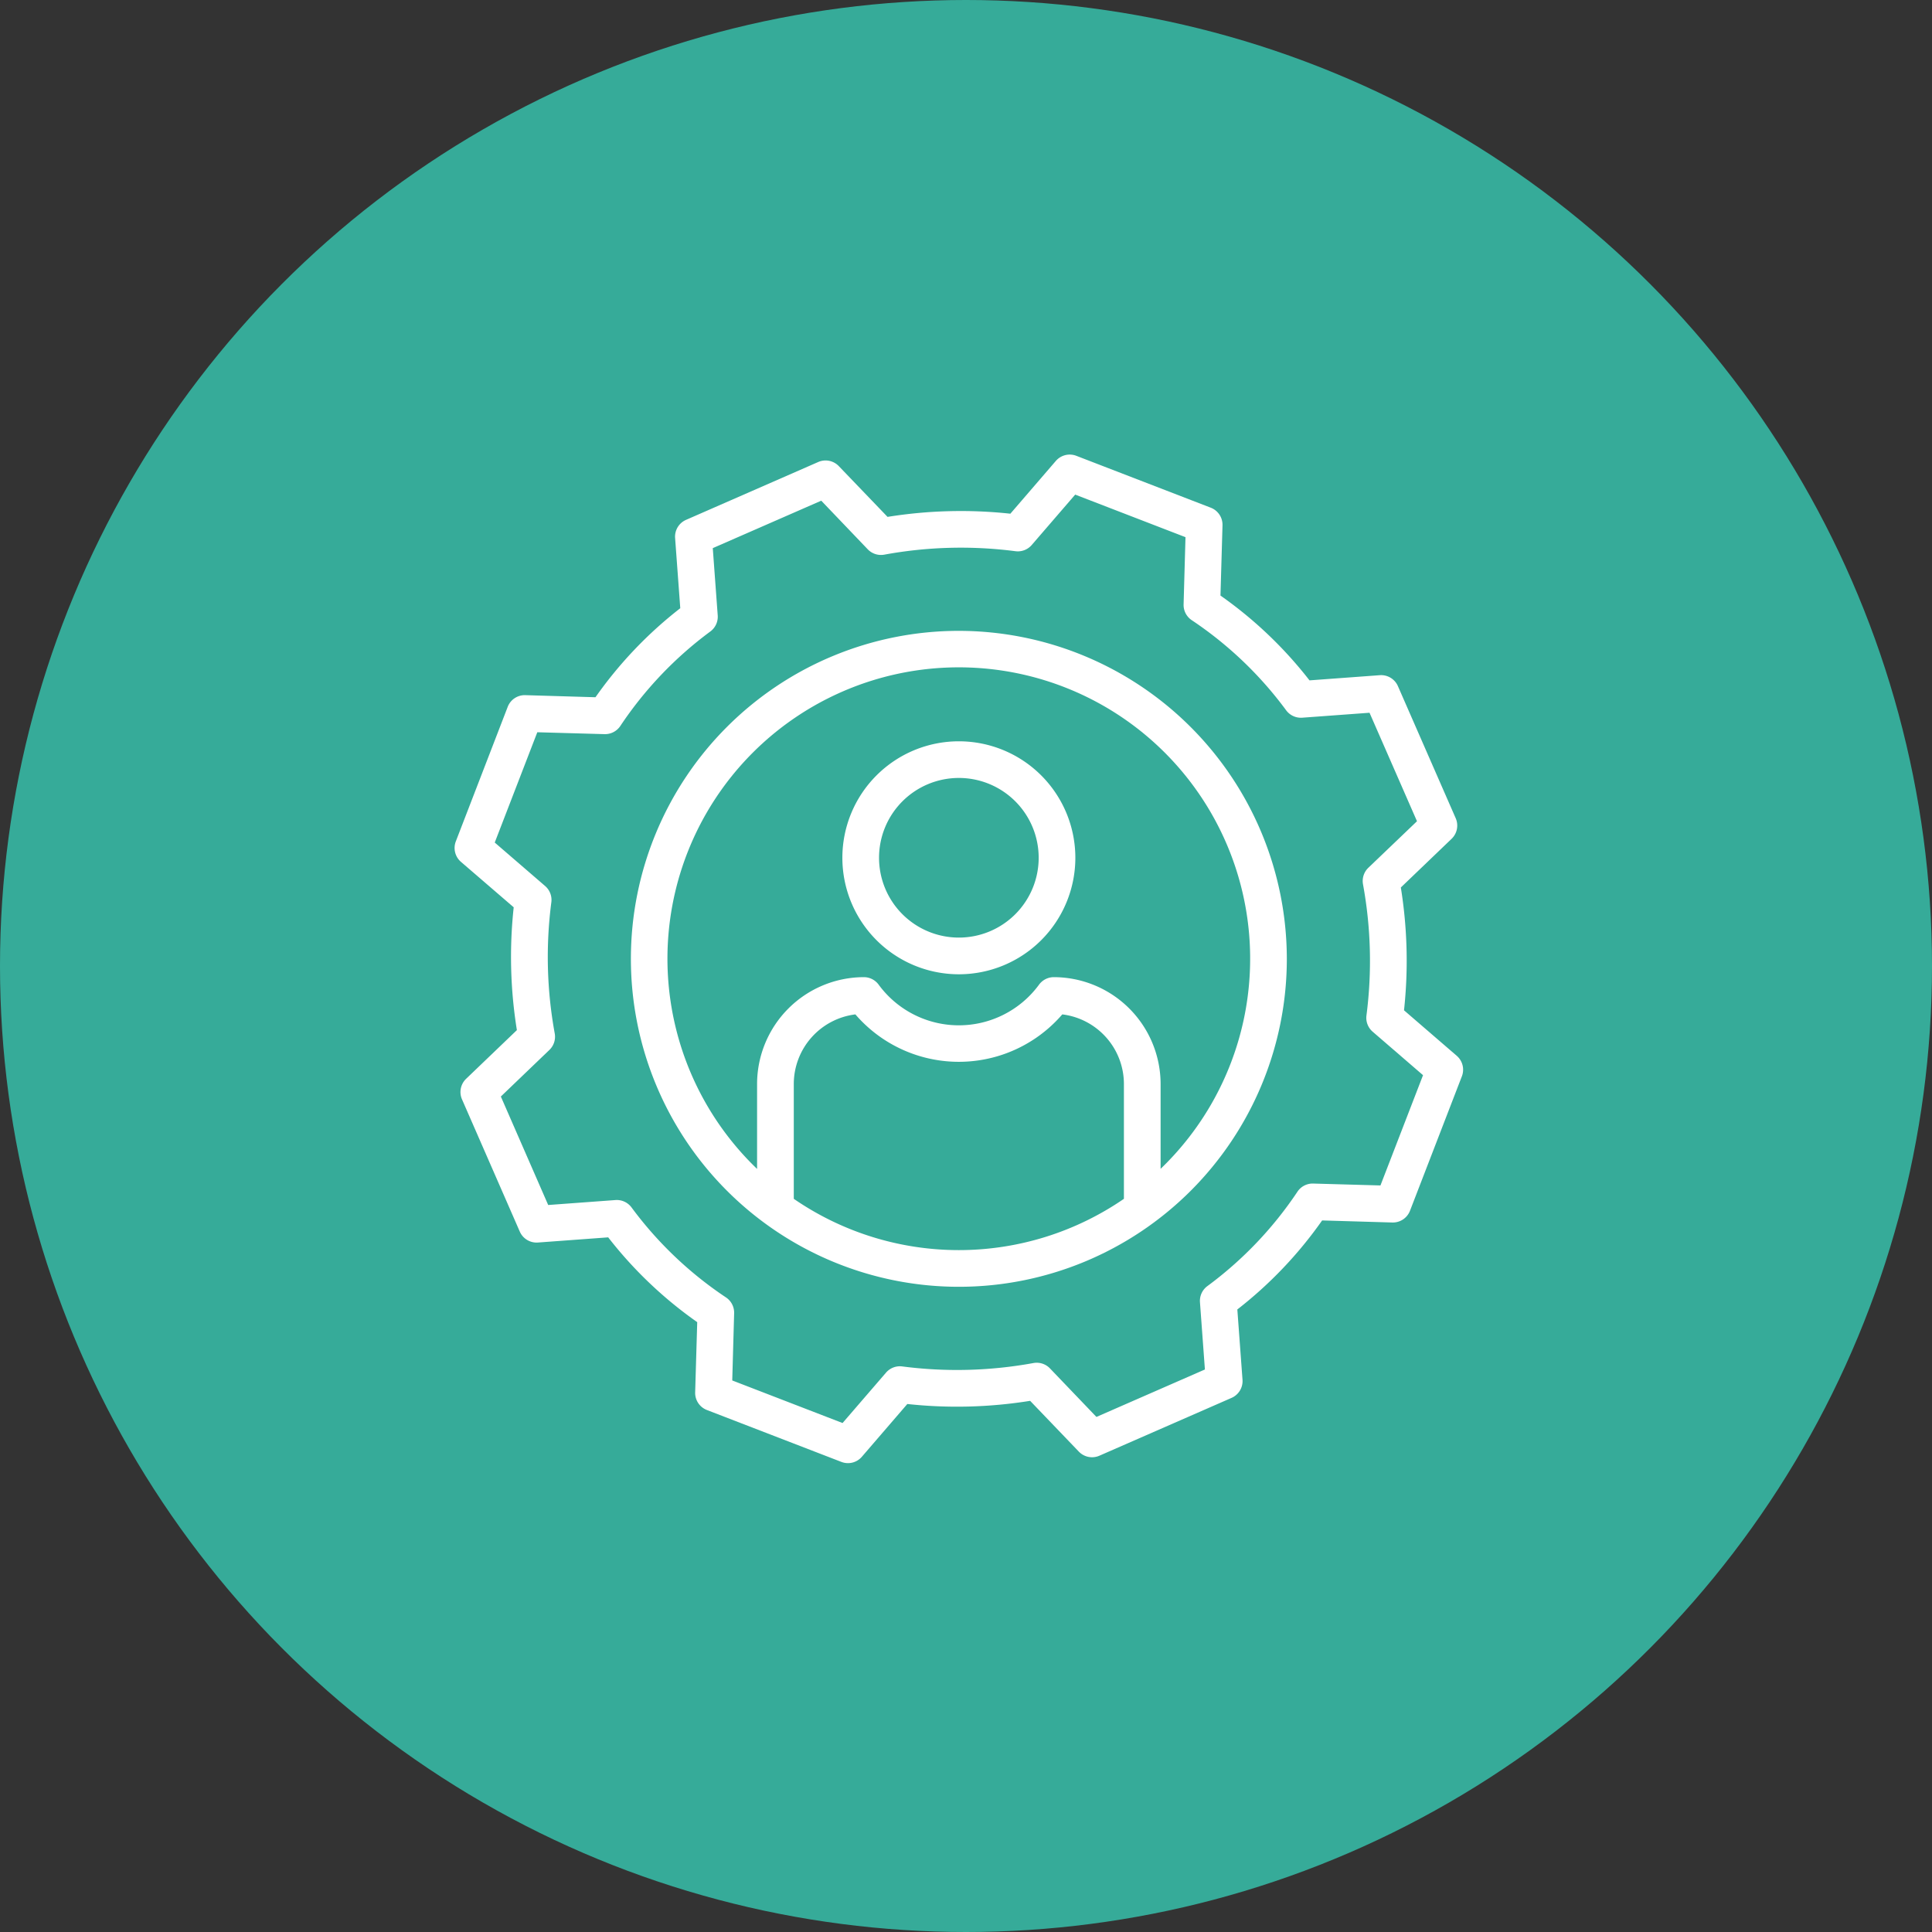 <?xml version="1.0" encoding="UTF-8"?> <svg xmlns="http://www.w3.org/2000/svg" width="102" height="102" viewBox="0 0 102 102"><rect x="0" y="0" width="102" height="102" fill="#333333" stroke="none"/><g id="Group_5020" data-name="Group 5020" transform="translate(-632 -727)"><circle id="Ellipse_21" data-name="Ellipse 21" cx="51" cy="51" r="51" transform="translate(632 727)" fill="#36ab99"></circle><g id="Group_5014" data-name="Group 5014" transform="translate(655.542 751.001)"><path id="Path_6605" data-name="Path 6605" d="M94.674,76.9a17.315,17.315,0,1,0,17.315,17.315A17.335,17.335,0,0,0,94.674,76.9Zm-8.715,29.986v-6.069a3.706,3.706,0,0,1,3.252-3.668,7.209,7.209,0,0,0,10.923,0,3.706,3.706,0,0,1,3.254,3.668v6.069a15.378,15.378,0,0,1-17.429,0Zm19.366-1.579v-4.491a5.647,5.647,0,0,0-5.641-5.633.969.969,0,0,0-.78.4,5.249,5.249,0,0,1-8.462,0,.967.967,0,0,0-.78-.4,5.648,5.648,0,0,0-5.641,5.633v4.491a15.382,15.382,0,1,1,21.3,0Zm0,0" transform="translate(-67.593 -67.595)" fill="#fff"></path><path id="Path_6606" data-name="Path 6606" d="M50.583,29.338a24.31,24.31,0,0,0-.168-6.484l2.68-2.57a.968.968,0,0,0,.217-1.087l-3.051-6.974a.967.967,0,0,0-.958-.577l-3.71.273a21.853,21.853,0,0,0-4.7-4.477L41,3.735a.968.968,0,0,0-.619-.932l-7.1-2.74A.969.969,0,0,0,32.2.335L29.8,3.12a24.336,24.336,0,0,0-6.484.168L20.743.608A.968.968,0,0,0,19.656.391L12.682,3.443A.968.968,0,0,0,12.1,4.4l.273,3.71a21.861,21.861,0,0,0-4.477,4.7L4.194,12.7a.963.963,0,0,0-.932.619L.523,20.42A.968.968,0,0,0,.793,21.5l2.786,2.4a24.29,24.29,0,0,0,.168,6.484l-2.68,2.57a.967.967,0,0,0-.217,1.087L3.9,41.02a.968.968,0,0,0,.958.578l3.71-.273a21.861,21.861,0,0,0,4.7,4.477l-.109,3.706a.968.968,0,0,0,.619.932l7.1,2.74a.967.967,0,0,0,1.082-.271l2.4-2.786a24.31,24.31,0,0,0,6.484-.167l2.57,2.68a.968.968,0,0,0,1.087.217L41.479,49.8a.968.968,0,0,0,.577-.958l-.273-3.71a21.866,21.866,0,0,0,4.477-4.7l3.706.109a.969.969,0,0,0,.932-.619l2.74-7.1a.969.969,0,0,0-.271-1.082Zm-1.244,9.247-3.549-.1a.965.965,0,0,0-.834.431A19.953,19.953,0,0,1,40.2,43.9a.968.968,0,0,0-.39.85l.261,3.551-5.727,2.505L31.89,48.243a.968.968,0,0,0-.873-.282,22.409,22.409,0,0,1-6.924.179.968.968,0,0,0-.858.328l-2.294,2.66L15.117,48.88l.1-3.549a.969.969,0,0,0-.43-.834A19.955,19.955,0,0,1,9.8,39.746a.969.969,0,0,0-.85-.39L5.4,39.617,2.9,33.89l2.563-2.459a.967.967,0,0,0,.282-.873,22.4,22.4,0,0,1-.179-6.924.969.969,0,0,0-.328-.858l-2.66-2.295,2.247-5.823,3.549.1a.969.969,0,0,0,.834-.431,19.963,19.963,0,0,1,4.752-4.989.967.967,0,0,0,.39-.849l-.261-3.551,5.727-2.505L22.271,5a.97.97,0,0,0,.873.282A22.378,22.378,0,0,1,30.07,5.1a.969.969,0,0,0,.858-.328l2.295-2.66,5.823,2.247-.1,3.549a.968.968,0,0,0,.431.834A19.953,19.953,0,0,1,44.361,13.5a.969.969,0,0,0,.85.39l3.551-.261,2.506,5.727L48.7,21.813a.968.968,0,0,0-.282.873A22.4,22.4,0,0,1,48.6,29.61a.967.967,0,0,0,.328.858l2.659,2.295Zm0,0" transform="translate(0 0)" fill="#fff"></path><path id="Path_6607" data-name="Path 6607" d="M175.752,125.059a6.15,6.15,0,1,0,6.15,6.15A6.15,6.15,0,0,0,175.752,125.059Zm0,10.363a4.214,4.214,0,1,1,4.214-4.214A4.214,4.214,0,0,1,175.752,135.422Zm0,0" transform="translate(-148.671 -109.923)" fill="#fff"></path></g></g></svg> 
